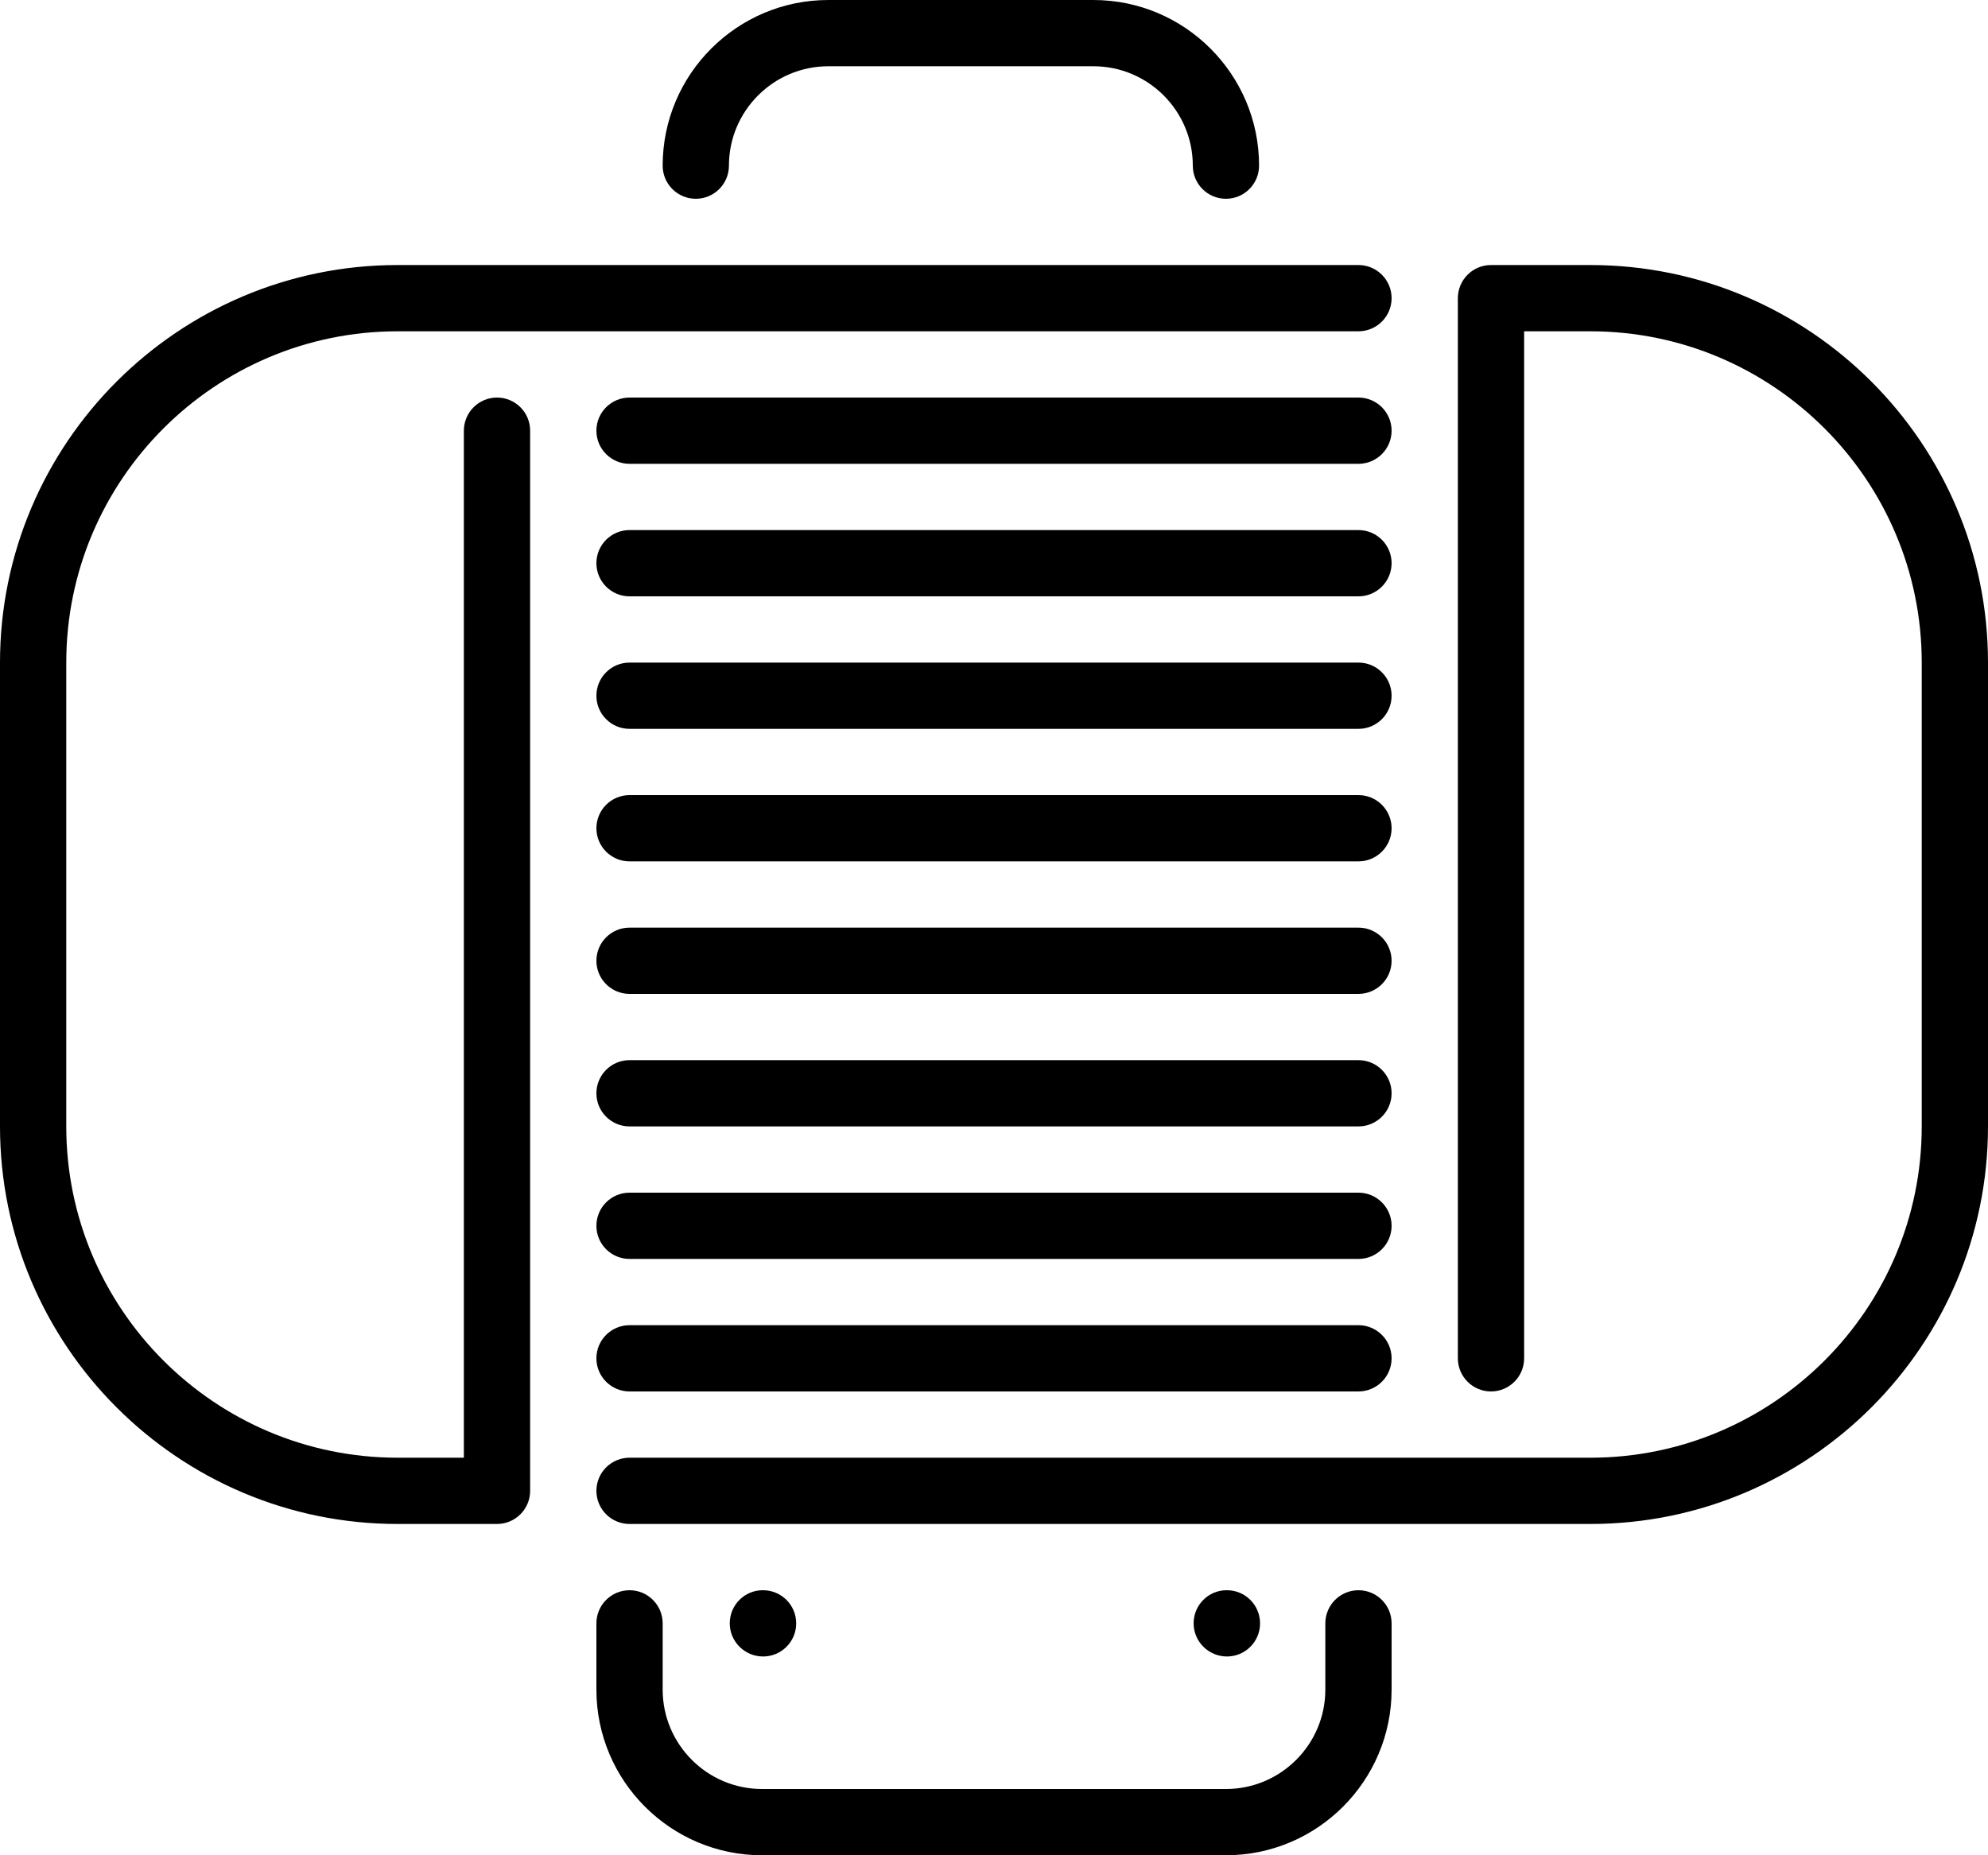 <?xml version="1.0" encoding="UTF-8" standalone="no"?>
<svg width="60px" height="56px" viewBox="0 0 60 56" version="1.1" xmlns="http://www.w3.org/2000/svg" xmlns:xlink="http://www.w3.org/1999/xlink" xmlns:sketch="http://www.bohemiancoding.com/sketch/ns">
    <!-- Generator: Sketch 3.4 (15575) - http://www.bohemiancoding.com/sketch -->
    <title>generator</title>
    <desc>Created with Sketch.</desc>
    <defs></defs>
    <g id="Energy" stroke="none" stroke-width="1" fill="none" fill-rule="evenodd" sketch:type="MSPage">
        <g id="Icon-6" sketch:type="MSArtboardGroup" transform="translate(0, -2)" fill="#000000">
            <path d="M42,15 C42,15.552 41.552,16 41,16 L19,16 C18.448,16 18,15.552 18,15 C18,14.448 18.448,14 19,14 L41,14 C41.552,14 42,14.448 42,15 L42,15 Z M41,18 L19,18 C18.448,18 18,18.448 18,19 C18,19.552 18.448,20 19,20 L41,20 C41.552,20 42,19.552 42,19 C42,18.448 41.552,18 41,18 L41,18 Z M41,22 L19,22 C18.448,22 18,22.448 18,23 C18,23.552 18.448,24 19,24 L41,24 C41.552,24 42,23.552 42,23 C42,22.448 41.552,22 41,22 L41,22 Z M41,26 L19,26 C18.448,26 18,26.448 18,27 C18,27.552 18.448,28 19,28 L41,28 C41.552,28 42,27.552 42,27 C42,26.448 41.552,26 41,26 L41,26 Z M41,30 L19,30 C18.448,30 18,30.448 18,31 C18,31.552 18.448,32 19,32 L41,32 C41.552,32 42,31.552 42,31 C42,30.448 41.552,30 41,30 L41,30 Z M41,34 L19,34 C18.448,34 18,34.448 18,35 C18,35.552 18.448,36 19,36 L41,36 C41.552,36 42,35.552 42,35 C42,34.448 41.552,34 41,34 L41,34 Z M41,38 L19,38 C18.448,38 18,38.448 18,39 C18,39.552 18.448,40 19,40 L41,40 C41.552,40 42,39.552 42,39 C42,38.448 41.552,38 41,38 L41,38 Z M41,42 L19,42 C18.448,42 18,42.448 18,43 C18,43.552 18.448,44 19,44 L41,44 C41.552,44 42,43.552 42,43 C42,42.448 41.552,42 41,42 L41,42 Z M15,14 C14.448,14 14,14.448 14,15 L14,46 L12,46 C6.486,46 2,41.514 2,36 L2,22 C2,16.486 6.486,12 12,12 L41,12 C41.552,12 42,11.552 42,11 C42,10.448 41.552,10 41,10 L12,10 C5.383,10 0,15.383 0,22 L0,36 C0,42.617 5.383,48 12,48 L15,48 C15.552,48 16,47.552 16,47 L16,15 C16,14.448 15.552,14 15,14 L15,14 Z M48,10 L45,10 C44.448,10 44,10.448 44,11 L44,43 C44,43.552 44.448,44 45,44 C45.552,44 46,43.552 46,43 L46,12 L48,12 C53.514,12 58,16.486 58,22 L58,36 C58,41.514 53.514,46 48,46 L19,46 C18.448,46 18,46.448 18,47 C18,47.552 18.448,48 19,48 L48,48 C54.617,48 60,42.617 60,36 L60,22 C60,15.383 54.617,10 48,10 L48,10 Z M21,8 C21.552,8 22,7.552 22,7 C22,5.346 23.346,4 25,4 L33,4 C34.654,4 36,5.346 36,7 C36,7.552 36.448,8 37,8 C37.552,8 38,7.552 38,7 C38,4.243 35.757,2 33,2 L25,2 C22.243,2 20,4.243 20,7 C20,7.552 20.448,8 21,8 L21,8 Z M41,50 C40.448,50 40,50.448 40,51 L40,53 C40,54.654 38.654,56 37,56 L23,56 C21.346,56 20,54.654 20,53 L20,51 C20,50.448 19.552,50 19,50 C18.448,50 18,50.448 18,51 L18,53 C18,55.757 20.243,58 23,58 L37,58 C39.757,58 42,55.757 42,53 L42,51 C42,50.448 41.552,50 41,50 L41,50 Z M38.03,51 C38.03,50.448 37.583,50 37.03,50 L37.02,50 C36.468,50 36.025,50.448 36.025,51 C36.025,51.552 36.478,52 37.03,52 C37.583,52 38.03,51.552 38.03,51 L38.03,51 Z M24.03,51 C24.03,50.448 23.583,50 23.03,50 L23.02,50 C22.468,50 22.025,50.448 22.025,51 C22.025,51.552 22.478,52 23.03,52 C23.583,52 24.03,51.552 24.03,51 L24.03,51 Z" id="generator" sketch:type="MSShapeGroup"></path>
        </g>
    </g>
</svg>